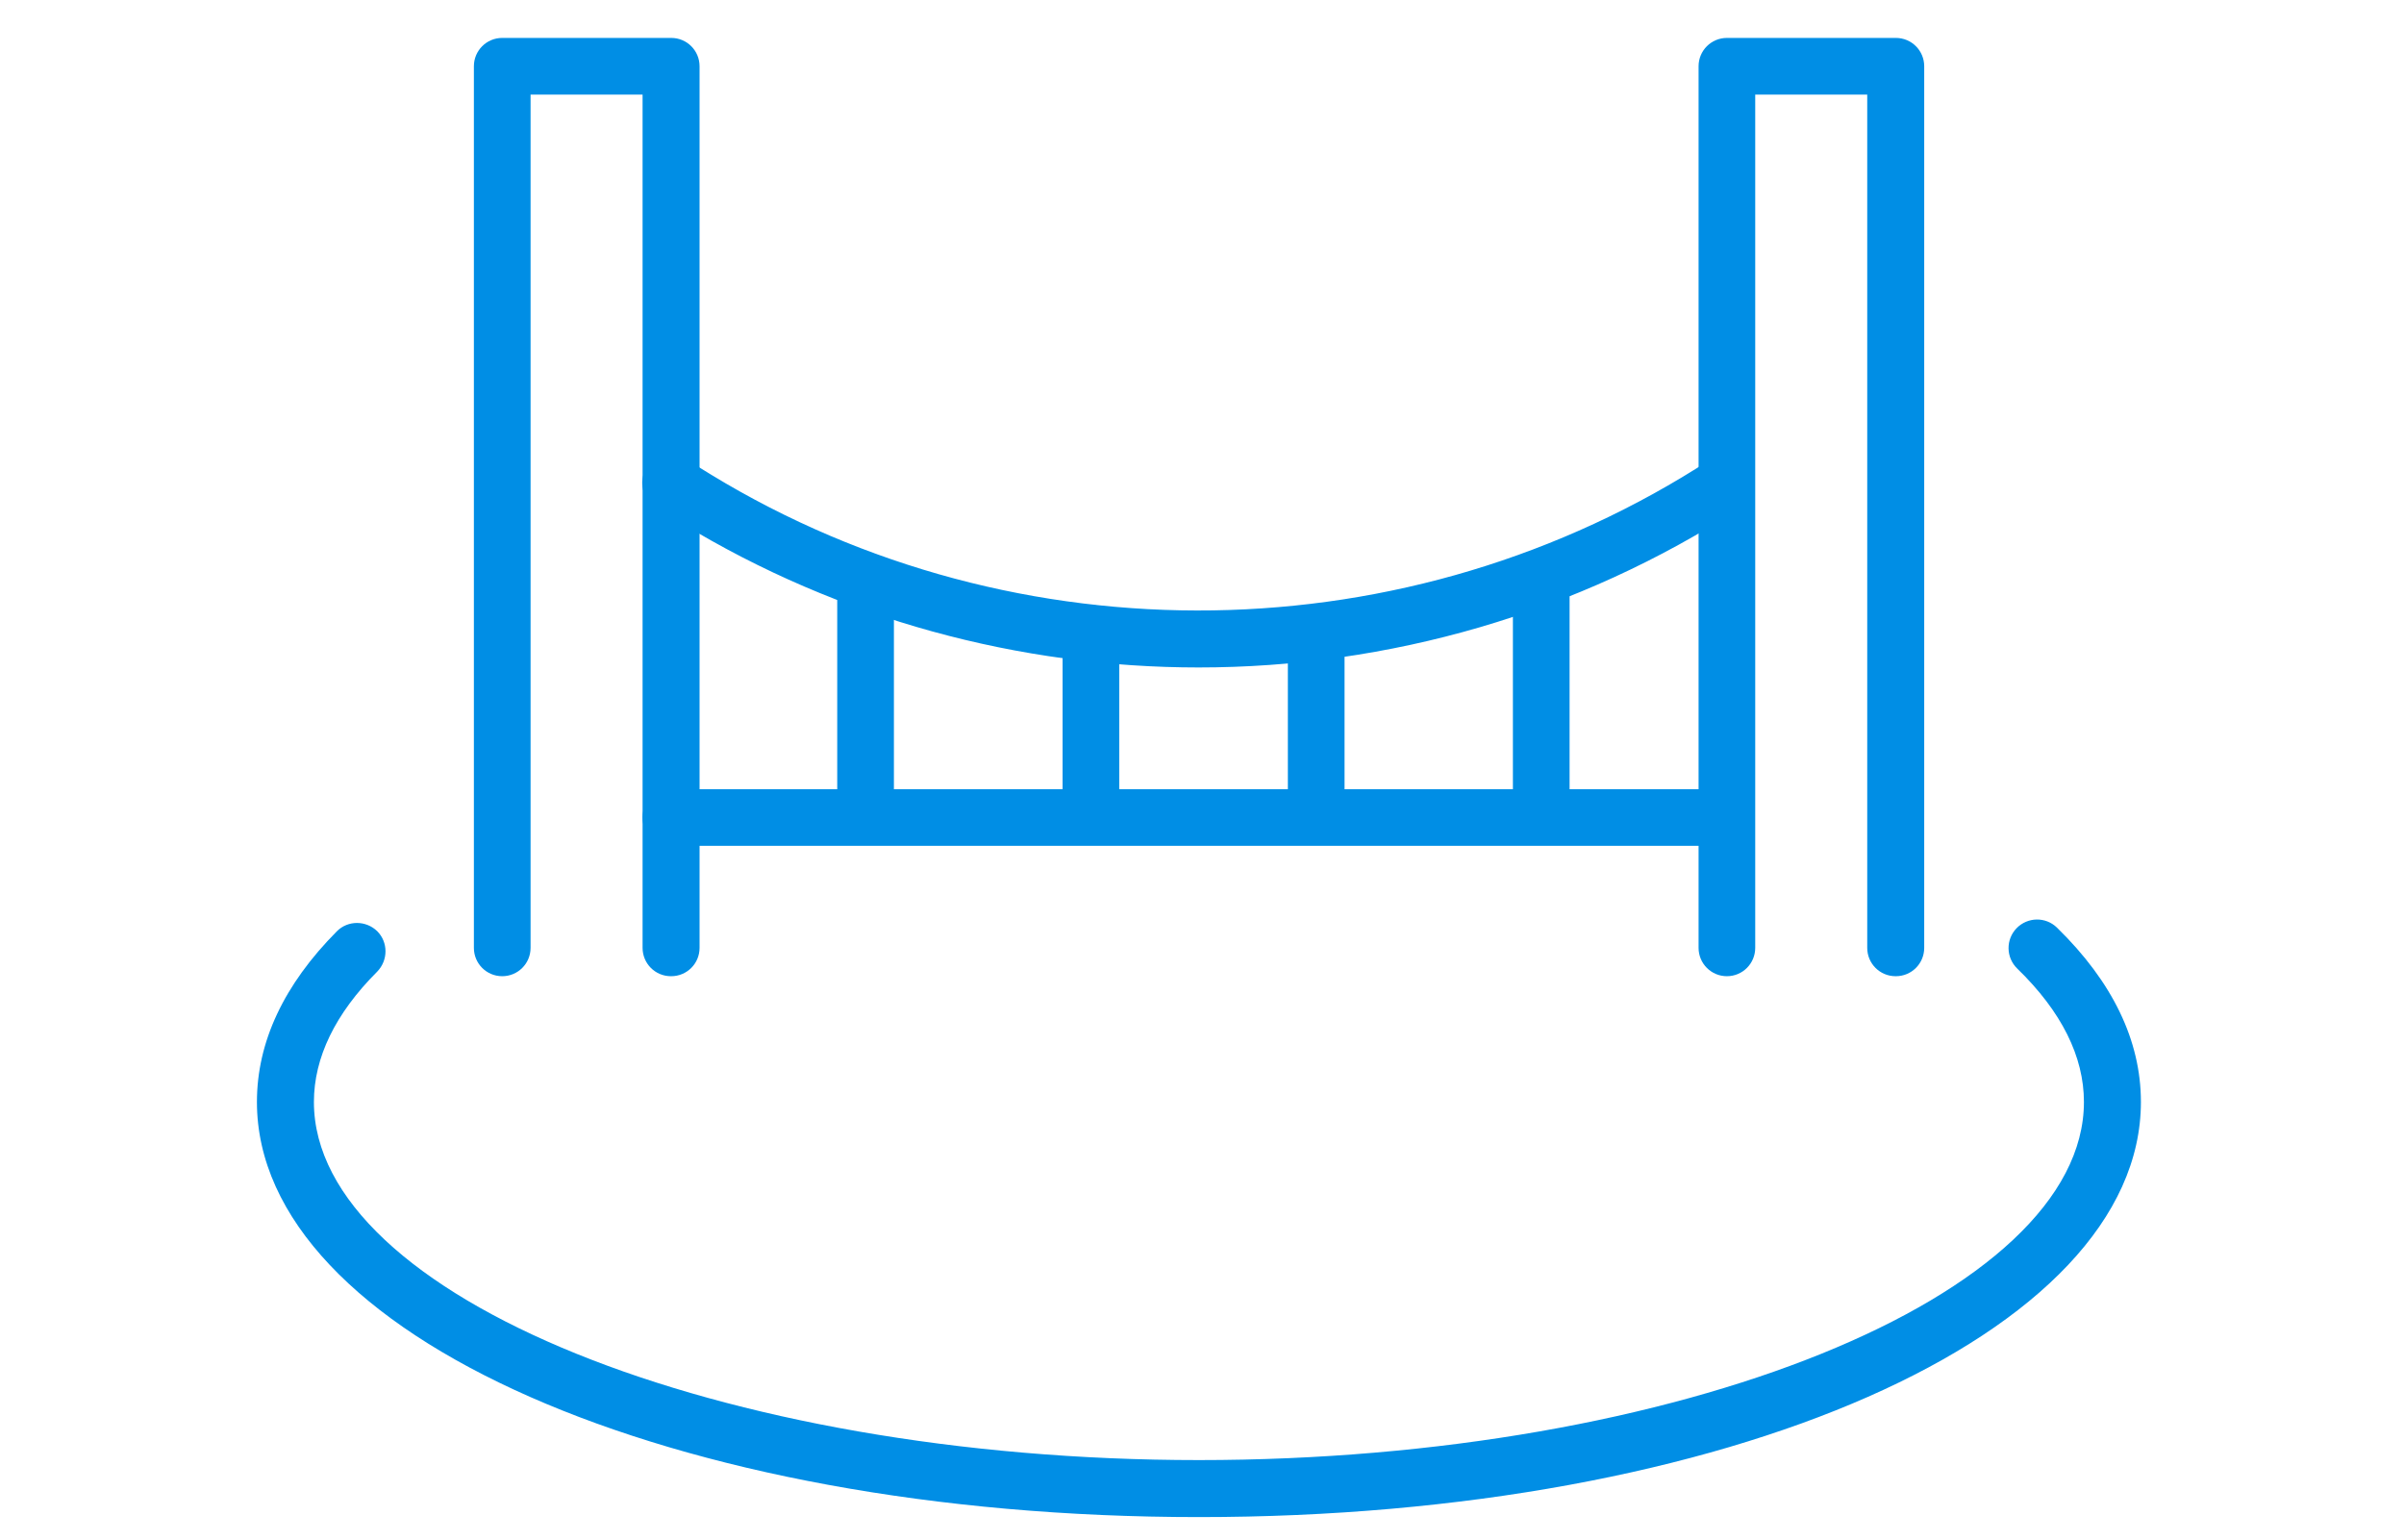 <svg width="64" height="41" viewBox="0 0 64 41" fill="none" xmlns="http://www.w3.org/2000/svg">
<g id="&#236;&#149;&#132;&#236;&#157;&#180;&#236;&#189;&#152;">
<g id="Group">
<g id="Group_2">
<path id="Vector" d="M23.043 21.976C22.626 21.976 22.289 21.638 22.289 21.221V15.467C22.289 15.049 22.626 14.712 23.043 14.712C23.46 14.712 23.798 15.049 23.798 15.467V21.221C23.798 21.638 23.46 21.976 23.043 21.976Z" fill="#008EE5"/>
<path id="Vector_2" d="M41.032 21.976C40.615 21.976 40.277 21.638 40.277 21.221V15.467C40.277 15.049 40.615 14.712 41.032 14.712C41.449 14.712 41.786 15.049 41.786 15.467V21.221C41.786 21.638 41.449 21.976 41.032 21.976Z" fill="#008EE5"/>
<path id="Vector_3" d="M29.042 21.974C28.625 21.974 28.288 21.637 28.288 21.219V16.868C28.288 16.451 28.625 16.113 29.042 16.113C29.459 16.113 29.797 16.451 29.797 16.868V21.219C29.797 21.637 29.459 21.974 29.042 21.974Z" fill="#008EE5"/>
<path id="Vector_4" d="M35.04 21.974C34.623 21.974 34.286 21.637 34.286 21.219V16.868C34.286 16.451 34.623 16.113 35.04 16.113C35.458 16.113 35.795 16.451 35.795 16.868V21.219C35.795 21.637 35.458 21.974 35.04 21.974Z" fill="#008EE5"/>
<path id="Vector_5" d="M31.918 17.775C27.143 17.775 22.36 16.497 18.154 13.939L17.462 13.513C17.107 13.291 16.991 12.829 17.204 12.474C17.426 12.119 17.888 12.003 18.243 12.217L18.935 12.643C27.09 17.607 37.535 17.447 45.54 12.234C45.895 12.004 46.356 12.101 46.587 12.456C46.818 12.812 46.72 13.273 46.365 13.504C41.999 16.346 36.958 17.775 31.9 17.775H31.918Z" fill="#008EE5"/>
<path id="Vector_6" d="M45.965 22.525H17.861C17.444 22.525 17.106 22.188 17.106 21.771C17.106 21.354 17.444 21.017 17.861 21.017H45.965C46.382 21.017 46.719 21.354 46.719 21.771C46.719 22.188 46.382 22.525 45.965 22.525Z" fill="#008EE5"/>
<g id="Group_3">
<path id="Vector_7" d="M17.861 25.997C17.444 25.997 17.107 25.66 17.107 25.242V2.519H14.125V25.242C14.125 25.66 13.788 25.997 13.37 25.997C12.953 25.997 12.616 25.66 12.616 25.242V1.765C12.616 1.347 12.953 1.01 13.37 1.01H17.87C18.287 1.01 18.624 1.347 18.624 1.765V25.242C18.624 25.66 18.287 25.997 17.87 25.997H17.861Z" fill="#008EE5"/>
<path id="Vector_8" d="M50.464 25.997C50.047 25.997 49.71 25.66 49.71 25.242V2.519H46.728V25.242C46.728 25.66 46.391 25.997 45.974 25.997C45.557 25.997 45.22 25.66 45.22 25.242V1.765C45.22 1.347 45.557 1.01 45.974 1.01H50.473C50.89 1.01 51.227 1.347 51.227 1.765V25.242C51.227 25.66 50.89 25.997 50.473 25.997H50.464Z" fill="#008EE5"/>
</g>
</g>
<path id="Vector_9" d="M31.918 40.401C17.853 40.401 6.84 35.544 6.84 29.346C6.84 27.747 7.559 26.22 8.97 24.799C9.262 24.506 9.742 24.506 10.043 24.799C10.336 25.092 10.336 25.572 10.043 25.874C8.925 26.993 8.357 28.165 8.357 29.346C8.357 34.514 19.148 38.883 31.918 38.883C44.688 38.883 55.479 34.514 55.479 29.346C55.479 28.138 54.884 26.939 53.704 25.794C53.402 25.501 53.394 25.021 53.686 24.719C53.979 24.418 54.458 24.409 54.76 24.702C56.242 26.149 56.996 27.712 56.996 29.346C56.996 35.544 45.984 40.401 31.918 40.401Z" fill="#008EE5"/>
</g>
</g>
</svg>
